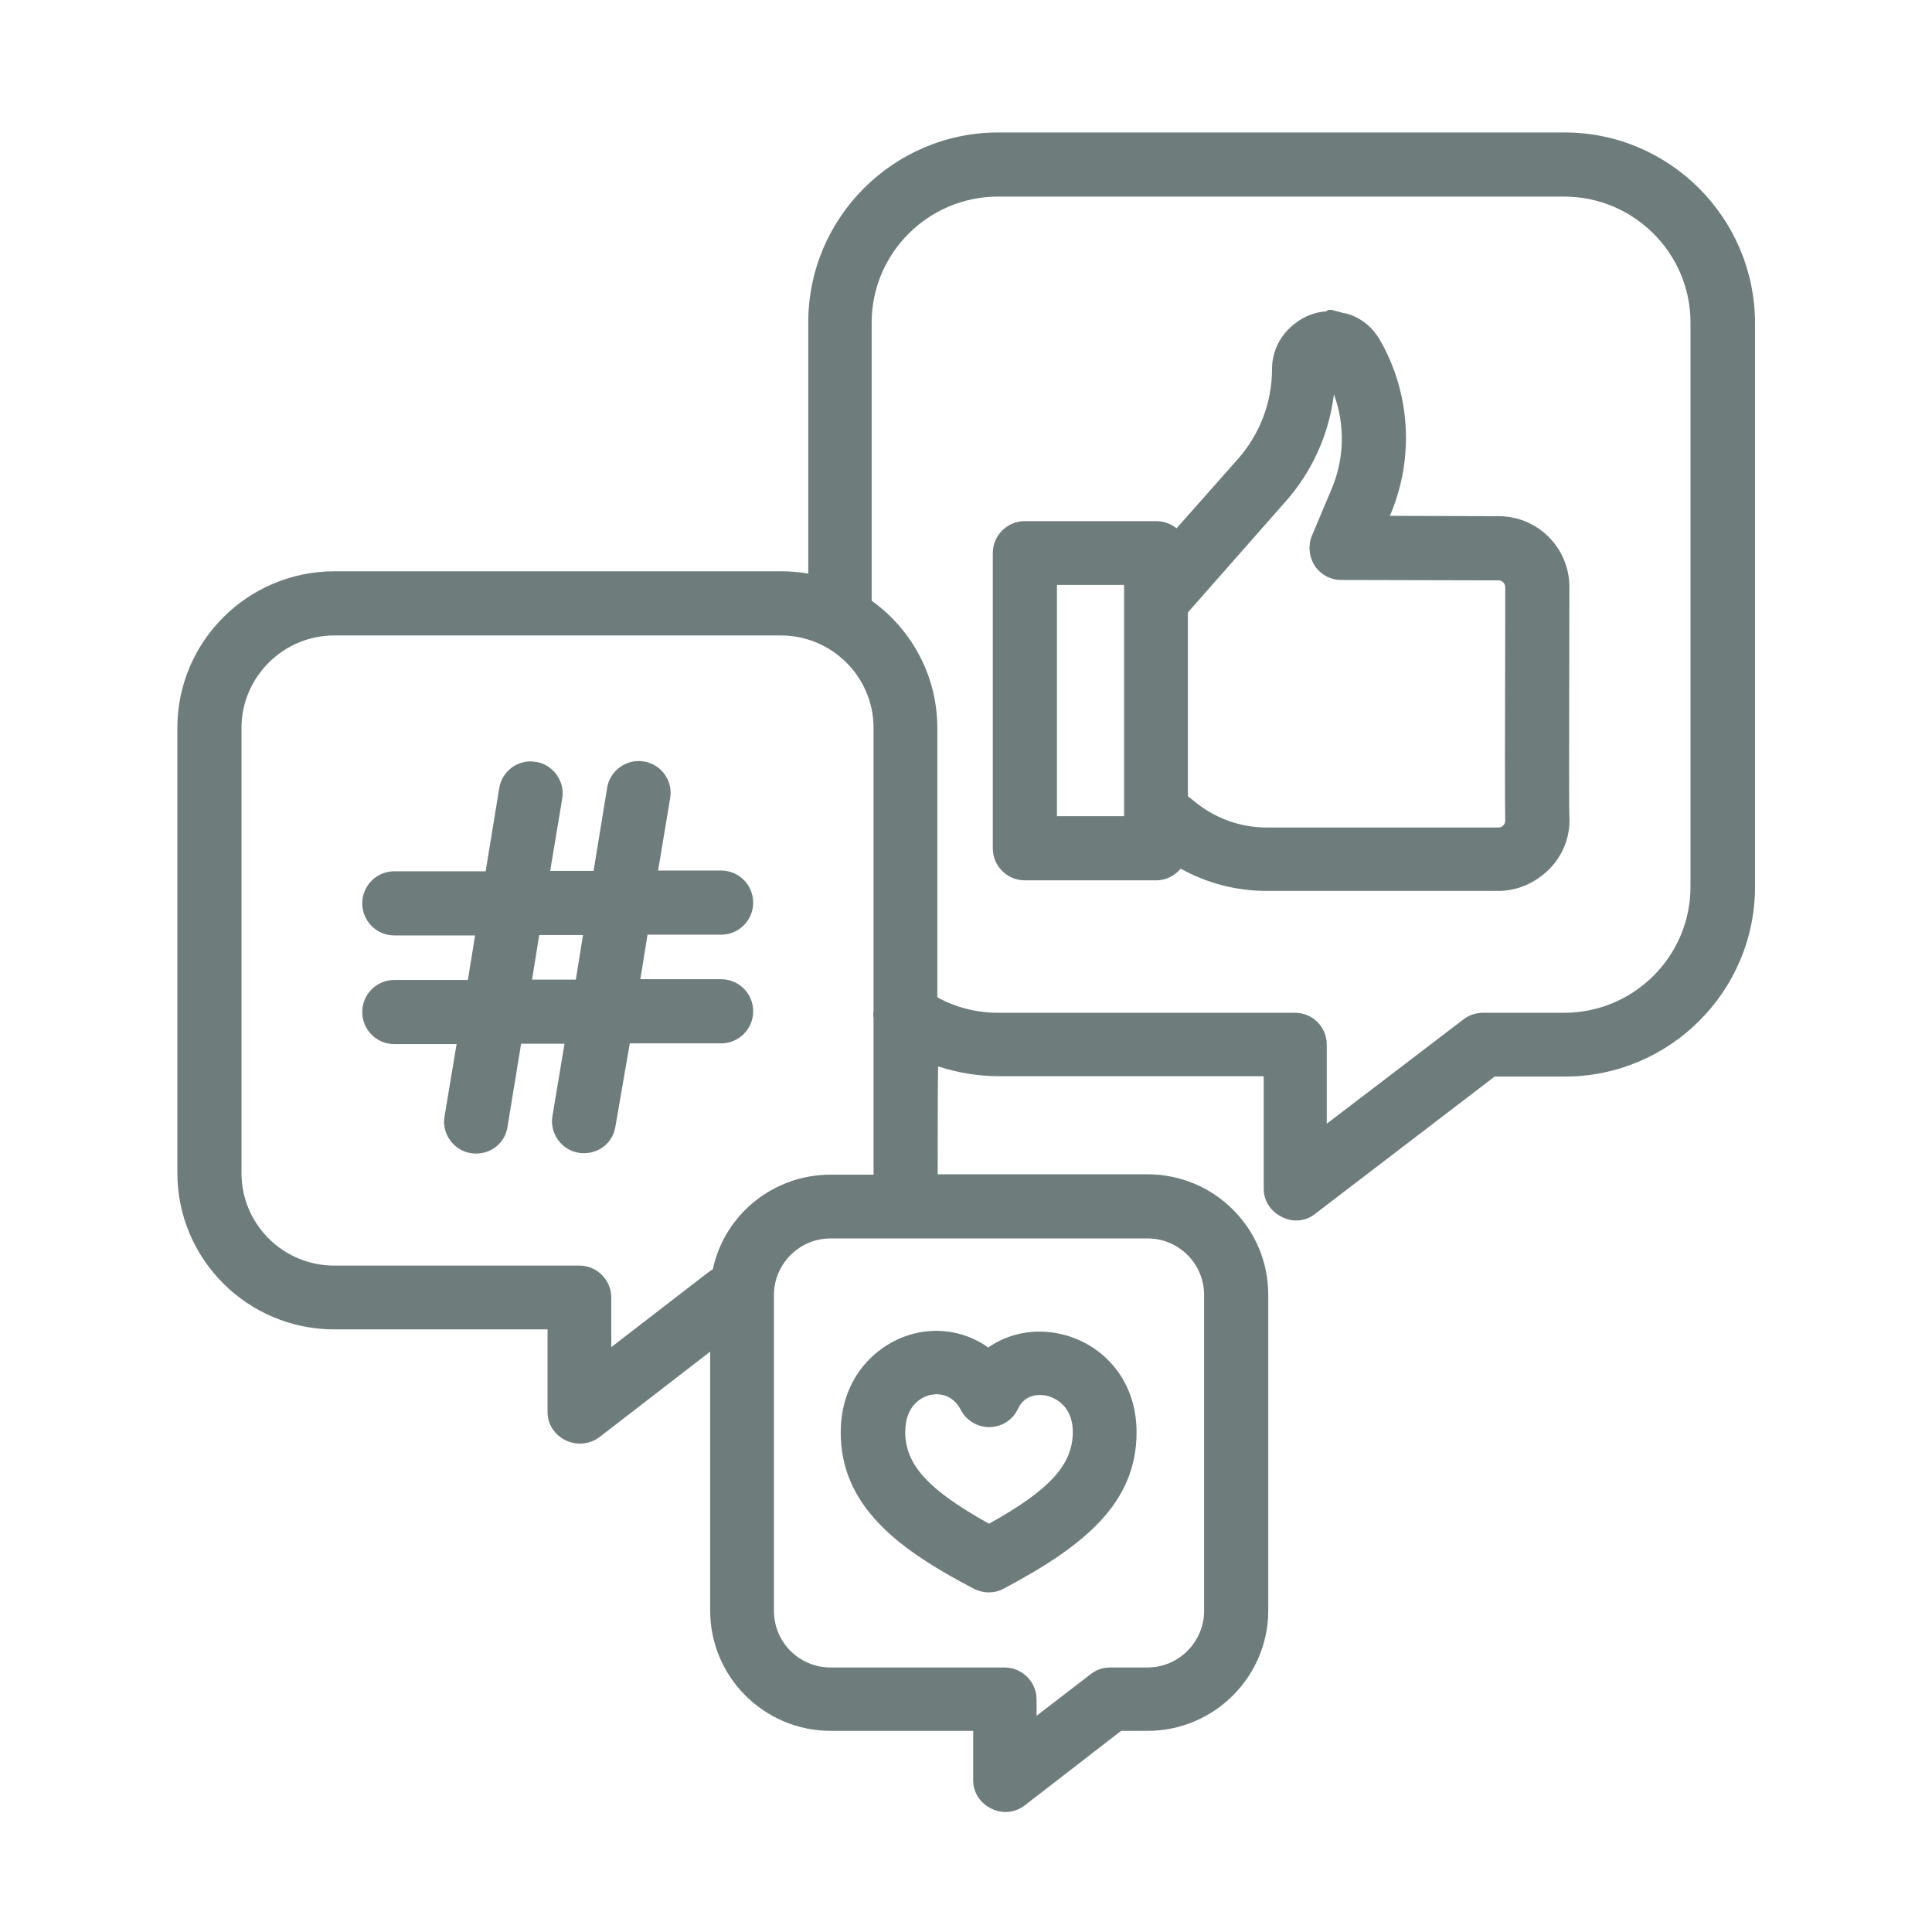 <?xml version="1.0" encoding="utf-8"?>
<!-- Generator: Adobe Illustrator 25.0.1, SVG Export Plug-In . SVG Version: 6.00 Build 0)  -->
<svg version="1.1" id="Capa_1" xmlns="http://www.w3.org/2000/svg" xmlns:xlink="http://www.w3.org/1999/xlink" x="0px" y="0px"
	 viewBox="0 0 512 512" style="enable-background:new 0 0 512 512;" xml:space="preserve">
<style type="text/css">
	.st0{fill:#6F7C7C;}
</style>
<g>
	<path class="st0" d="M414.6,35.1h-150c-27.8,0-50.4,22.6-50.4,50.3v66.6c-2.4-0.4-4.8-0.6-7.2-0.6H88.6
		c-22.9,0-41.6,18.6-41.6,41.5v117.9c0,22.9,18.6,41.5,41.6,41.5h56.5v21.9c0,3.2,1.8,6,4.8,7.5c2.9,1.4,6.3,1.1,8.9-0.8l29.4-22.7
		v68.6c0,17.6,14.3,31.9,32,31.9h37.7v13.1c0,3.2,1.8,6,4.8,7.5c1.2,0.6,2.5,0.9,3.8,0.9c1.8,0,3.5-0.6,5-1.7l25.6-19.8h7
		c17.6,0,32-14.3,32-31.9v-83.7c0-17.6-14.3-31.9-32-31.9h-55.6c0-5.7,0-21.3,0.1-28.6c5.2,1.7,10.6,2.6,16.1,2.6h70.2V315
		c0,3.2,1.8,6,4.8,7.5c2.9,1.5,6.3,1.2,8.8-0.8l47.6-36.4h18.6c27.8,0,50.4-22.6,50.4-50.3V85.5C465,57.7,442.4,35.1,414.6,35.1z
		 M319.1,426.9c0,8.2-6.7,15-15,15h-9.9c-1.9,0-3.7,0.6-5.2,1.8l-14.3,11v-4.3c0-4.7-3.8-8.5-8.5-8.5h-46.1c-8.3,0-15-6.7-15-15
		v-83.7c0-8.2,6.7-15,15-15h84c8.3,0,15,6.7,15,15V426.9z M153.6,335.4h-65c-13.6,0-24.6-11-24.6-24.5V192.9
		c0-13.5,11.1-24.5,24.6-24.5h118.3c13.6,0,24.6,11,24.6,24.5v75c-0.1,0.6-0.1,1.3,0,2v41c0,0.1,0,0.3,0,0.4h-11.4
		c-15.1,0-28.1,10.5-31.2,25.1c-0.4,0.2-0.8,0.5-1.1,0.7L162,357v-13.1C162,339.2,158.2,335.4,153.6,335.4z M343.2,268.4h-78.7
		c-5.6,0-11.2-1.4-16.1-4.1v-71.4c0-13.4-6.5-25.9-17.4-33.7V85.5c0-18.4,15-33.4,33.5-33.4h150c18.5,0,33.5,15,33.5,33.4V235
		c0,18.4-15,33.4-33.5,33.4H393c-1.8,0-3.7,0.6-5.1,1.7l-36.3,27.7v-21C351.6,272.2,347.9,268.4,343.2,268.4z"/>
	<path class="st0" d="M410.7,230.2c3.6-3.7,5.5-8.7,5.2-13.8c-0.1-1.6-0.1-13.1,0-58.2l0-2.7c0-10.3-8.4-18.7-18.7-18.7l-28.9-0.1
		l0.2-0.4c6.3-14.9,5.3-32.1-2.8-46.2c-1.9-3.3-4.9-5.8-8.5-6.9l0,0l-0.8-0.2c0,0,0,0,0,0l-0.2,0c0,0,0,0,0,0l-0.4-0.1
		c-0.3-0.1-0.5-0.1-0.7-0.2l-1.9-0.5l0,0c-1-0.2-1.3-0.1-1.7,0.3c-3,0.2-5.9,1.3-8.4,3.3c-3.8,2.9-6,7.3-6,12c0,8.8-3.2,17.2-9,23.8
		L311.8,140c-1.5-1.2-3.4-1.9-5.4-1.9h-34.8c-4.7,0-8.5,3.8-8.5,8.5v78.2c0,4.7,3.8,8.5,8.5,8.5h34.8c2.6,0,4.9-1.2,6.5-3.1
		c7,3.9,14.8,5.9,22.8,5.9h61.4C402.2,236.1,407.1,233.9,410.7,230.2z M352.8,129.8l-5.1,12.1c-1.1,2.6-0.8,5.6,0.7,8
		c1.6,2.4,4.2,3.8,7,3.8l41.7,0.1c1,0,1.8,0.8,1.8,1.8c0,1.1,0,4,0,8l0,1.1c-0.1,28.9-0.1,48.9,0,52.7v0c0,0.6-0.2,1.1-0.5,1.3
		c-0.3,0.4-0.8,0.6-1.3,0.6h-61.4c-6.9,0-13.6-2.4-18.9-6.7l-2-1.6v-48.7l25.9-29.4c7.1-8,11.5-17.9,12.8-28.4
		C356.5,112.6,356.3,121.7,352.8,129.8z M297.9,155v61.3h-17.8V155H297.9z"/>
	<path class="st0" d="M166.9,276.5h24.2c4.7,0,8.5-3.8,8.5-8.5s-3.8-8.5-8.5-8.5h-21.4l1.9-11.8h19.5c4.7,0,8.5-3.8,8.5-8.5
		s-3.8-8.5-8.5-8.5h-16.7l3.2-19.2c0.8-4.6-2.4-9-7-9.7c-2.2-0.4-4.5,0.2-6.3,1.5c-1.8,1.3-3.1,3.3-3.4,5.5l-3.6,22h-11.5l3.2-19.2
		c0.4-2.2-0.2-4.5-1.5-6.3s-3.3-3.1-5.5-3.4c-4.6-0.8-9,2.4-9.7,7l-3.6,22h-24.2c-4.7,0-8.5,3.8-8.5,8.5c0,4.7,3.8,8.5,8.5,8.5h21.4
		l-1.9,11.8h-19.5c-4.7,0-8.5,3.8-8.5,8.5s3.8,8.5,8.5,8.5H121l-3.2,19.2c-0.4,2.2,0.2,4.5,1.5,6.3s3.3,3.1,5.5,3.4
		c0.5,0.1,0.9,0.1,1.4,0.1c4.2,0,7.7-3,8.3-7.1l3.6-22h11.5l-3.2,19.2c-0.4,2.2,0.2,4.5,1.5,6.3s3.3,3.1,5.5,3.4
		c0.5,0.1,0.9,0.1,1.4,0.1c4.2,0,7.7-3,8.3-7.1L166.9,276.5z M154.5,247.8l-1.9,11.8H141l1.9-11.8H154.5z"/>
	<path class="st0" d="M281,353.5c-6.8-1.5-13.7-0.2-19.1,3.6c-5.6-4-12.7-5.4-19.6-3.7c-9.7,2.4-19.5,11.4-19.5,26.2
		c0,9.1,3.3,17,10.1,24.1c5.4,5.7,13.1,11,25.1,17.3c1.2,0.6,2.6,1,4,1c1.4,0,2.7-0.3,4-1c21.1-11.2,35.2-22.5,35.2-41.4
		C301.2,364.6,291.1,355.7,281,353.5z M284.3,379.5c0,8.6-6,15.3-22.2,24.3c-16.2-9-22.2-15.7-22.2-24.3c0-7.6,5-9.4,6.5-9.8
		c0.6-0.1,1.2-0.2,1.8-0.2c1.9,0,4.6,0.7,6.4,4.1c1.4,2.8,4.4,4.6,7.5,4.6c0.1,0,0.1,0,0.2,0c3.3-0.1,6.1-1.9,7.5-4.9
		c2-4.3,6.4-3.7,7.7-3.4C279,370.3,284.3,372.1,284.3,379.5z"/>
</g>
</svg>
